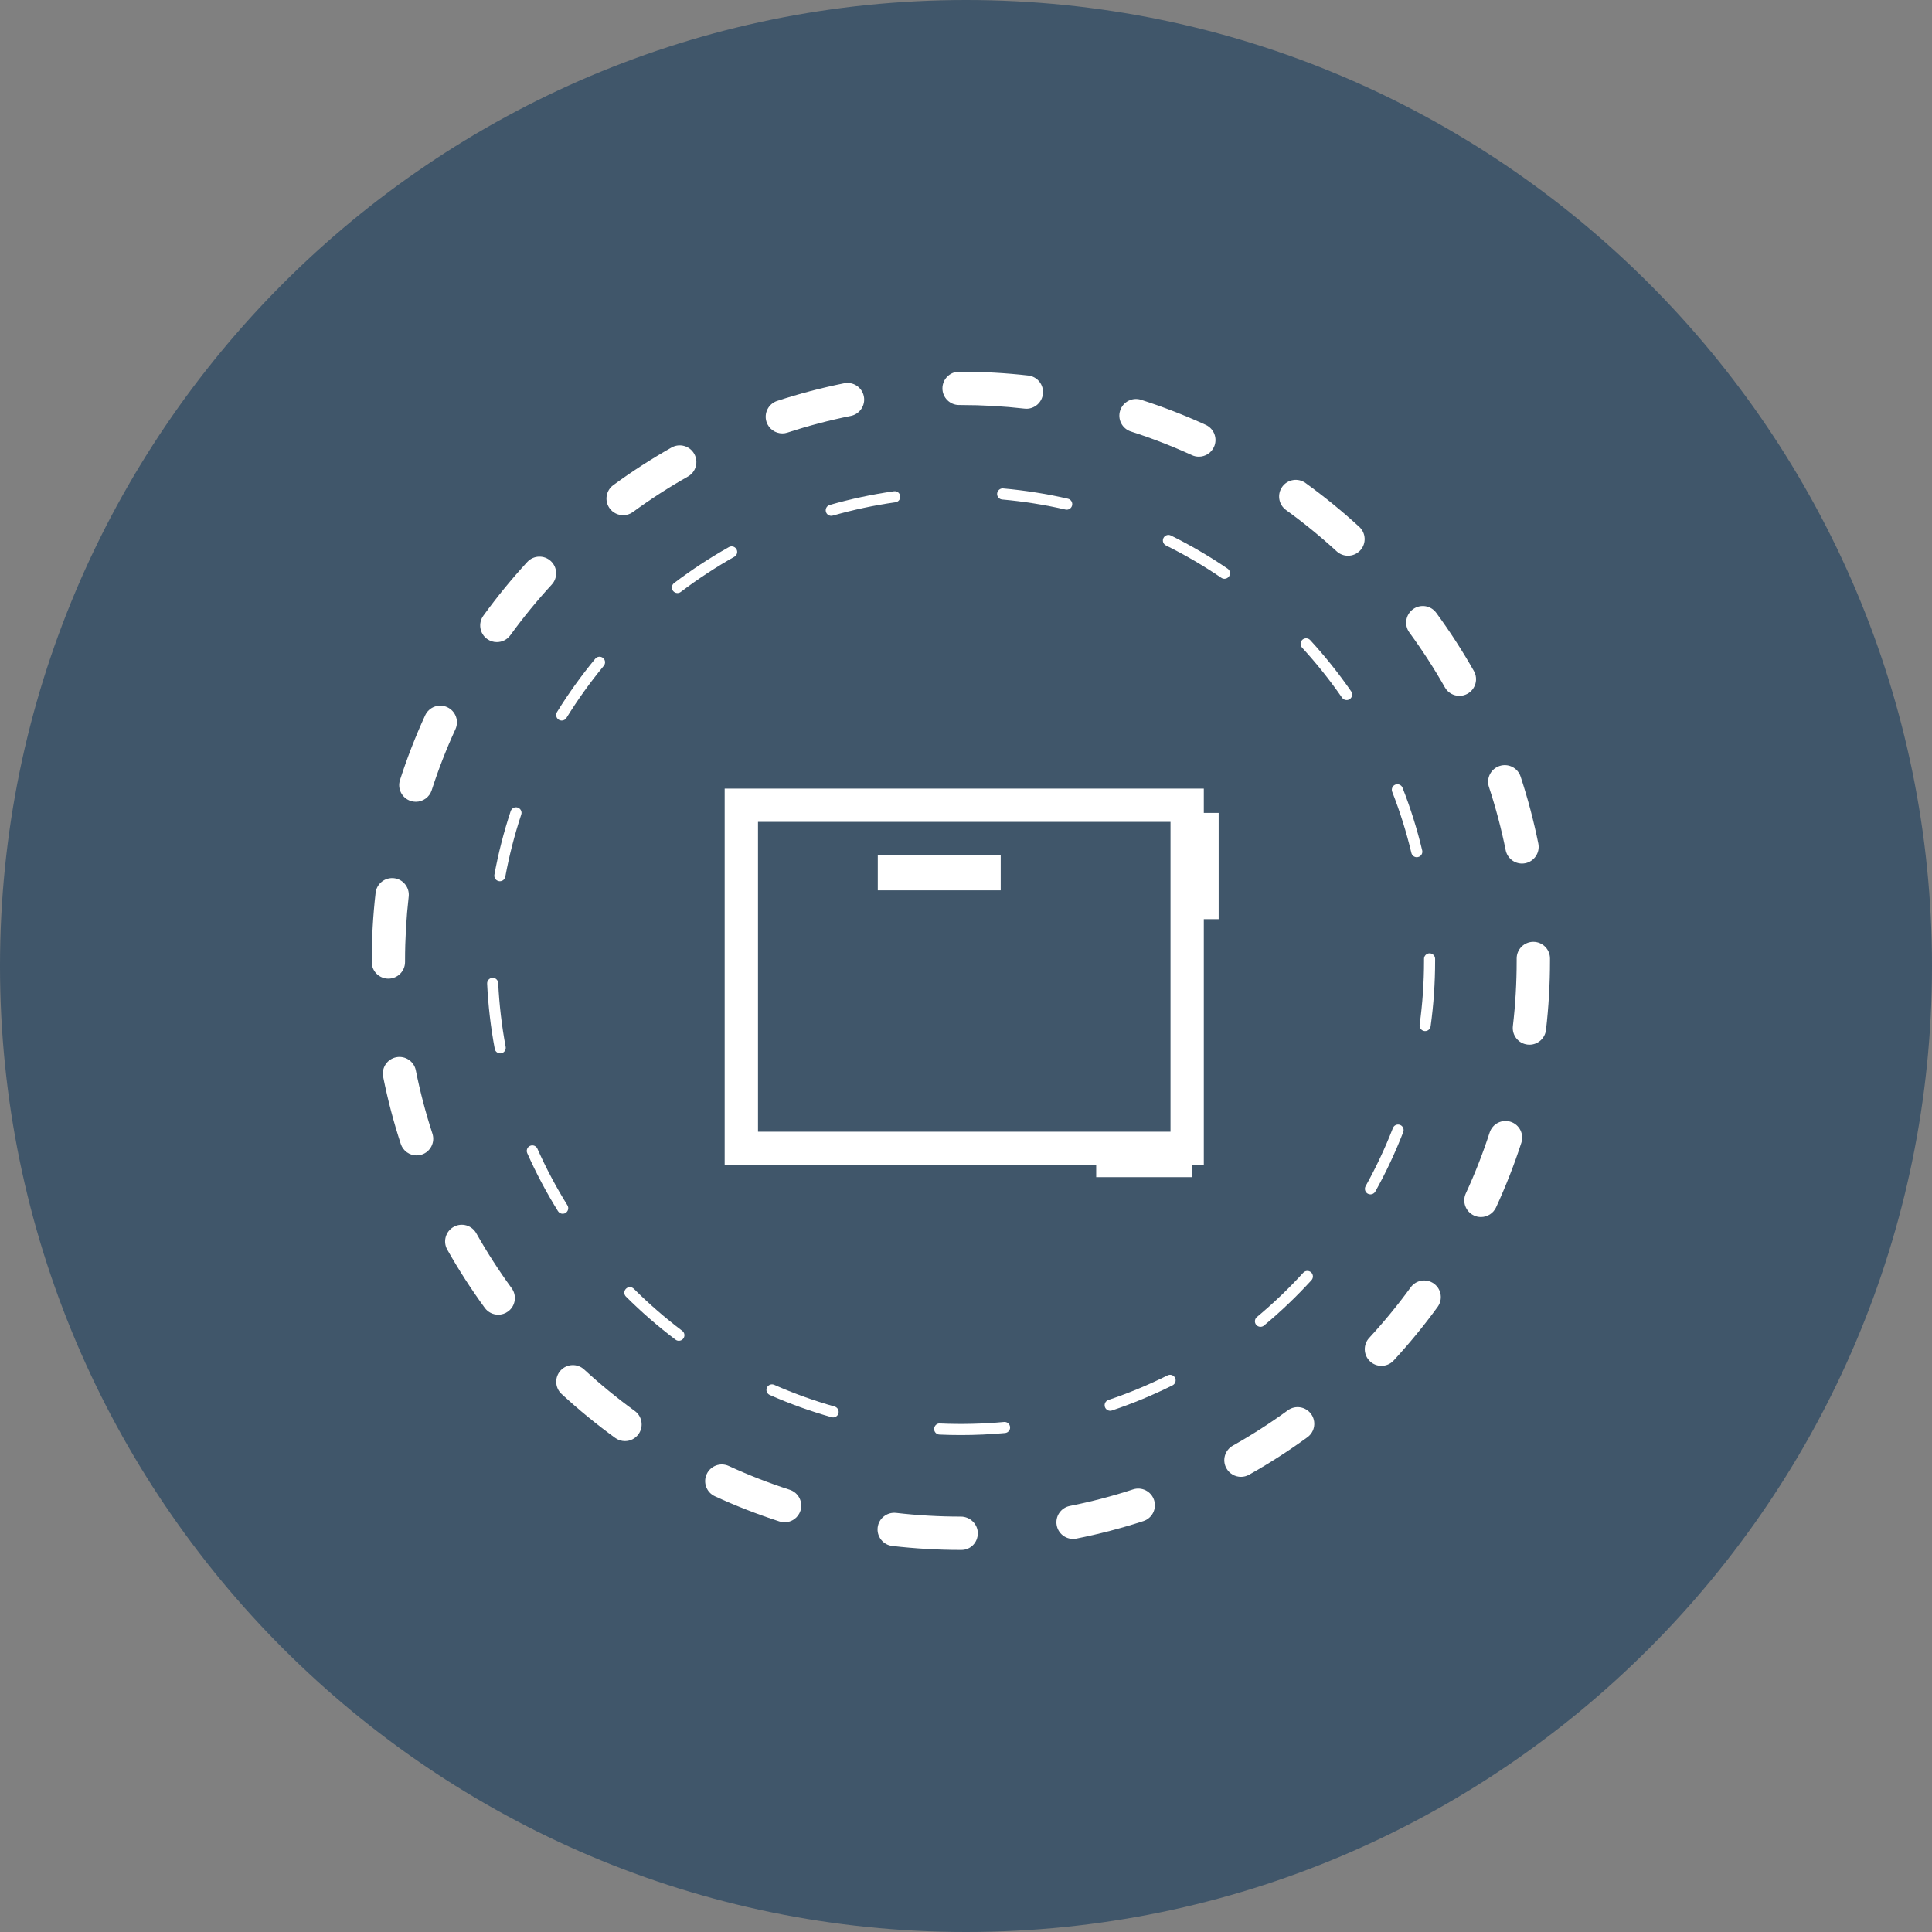 <?xml version="1.0" encoding="UTF-8"?>
<svg width="80px" height="80px" viewBox="0 0 80 80" version="1.1" xmlns="http://www.w3.org/2000/svg" xmlns:xlink="http://www.w3.org/1999/xlink">
    <rect x="0" y="0" width="80" height="80" fill="#808080" stroke="none"/>
    <!-- Generator: Sketch 46.2 (44496) - http://www.bohemiancoding.com/sketch -->
    <title>Group 2</title>
    <desc>Created with Sketch.</desc>
    <defs></defs>
    <g id="Symbols" stroke="none" stroke-width="1" fill="none" fill-rule="evenodd">
        <g id="icon/SV/bridge">
            <g id="Group-2">
                <path d="M40,0 C17.944,0 0,17.944 0,40 C0,62.056 17.944,80 40,80 C62.057,80 80,62.056 80,40 C80,17.944 62.057,0 40,0" id="Fill-123" fill-opacity="0.5" fill="#002D55"></path>
                <path d="M16.772,39.834 L16.772,39.785 C16.772,38.897 16.823,38.003 16.923,37.128 C16.967,36.75 16.695,36.408 16.318,36.364 C15.939,36.321 15.597,36.592 15.553,36.97 C15.446,37.898 15.392,38.845 15.392,39.785 L15.392,39.834 C15.392,40.215 15.701,40.524 16.082,40.524 C16.463,40.524 16.772,40.215 16.772,39.834" id="Fill-84" fill="#FFFFFF"></path>
                <path d="M17.218,44.32 C17.144,43.946 16.778,43.705 16.407,43.779 C16.033,43.853 15.791,44.217 15.866,44.59 C16.053,45.526 16.298,46.461 16.595,47.367 C16.69,47.658 16.96,47.843 17.25,47.843 C17.321,47.843 17.393,47.832 17.464,47.809 C17.826,47.69 18.024,47.301 17.905,46.939 C17.626,46.084 17.395,45.203 17.218,44.32" id="Fill-85" fill="#FFFFFF"></path>
                <path d="M39.788,62.799 C38.892,62.799 37.99,62.748 37.106,62.645 C36.728,62.604 36.386,62.872 36.342,63.25 C36.298,63.629 36.569,63.971 36.947,64.015 C37.881,64.123 38.835,64.179 39.761,64.179 C39.771,64.179 39.803,64.179 39.812,64.179 C40.193,64.179 40.489,63.87 40.489,63.489 C40.489,63.108 40.168,62.799 39.788,62.799" id="Fill-86" fill="#FFFFFF"></path>
                <path d="M19.722,51.066 C19.534,50.733 19.113,50.616 18.782,50.804 C18.45,50.991 18.333,51.411 18.52,51.743 C18.988,52.574 19.511,53.385 20.073,54.156 C20.208,54.341 20.418,54.439 20.631,54.439 C20.772,54.439 20.915,54.396 21.037,54.306 C21.345,54.081 21.412,53.65 21.187,53.342 C20.657,52.616 20.164,51.85 19.722,51.066" id="Fill-87" fill="#FFFFFF"></path>
                <path d="M26.285,58.425 C25.557,57.897 24.852,57.319 24.189,56.709 C23.909,56.45 23.473,56.468 23.215,56.748 C22.957,57.028 22.974,57.464 23.254,57.722 C23.956,58.37 24.703,58.982 25.475,59.542 C25.597,59.63 25.739,59.673 25.879,59.673 C26.093,59.673 26.303,59.574 26.438,59.388 C26.661,59.08 26.593,58.649 26.285,58.425" id="Fill-88" fill="#FFFFFF"></path>
                <path d="M32.701,61.688 C31.843,61.411 30.994,61.08 30.177,60.703 C29.83,60.544 29.421,60.695 29.262,61.042 C29.103,61.387 29.254,61.797 29.6,61.956 C30.467,62.355 31.367,62.706 32.276,63 C32.346,63.023 32.418,63.034 32.488,63.034 C32.78,63.034 33.05,62.848 33.145,62.557 C33.262,62.194 33.063,61.805 32.701,61.688" id="Fill-89" fill="#FFFFFF"></path>
                <path d="M46.829,17.868 C47.684,18.143 48.534,18.472 49.354,18.847 C49.447,18.89 49.545,18.91 49.641,18.91 C49.903,18.91 50.153,18.76 50.268,18.507 C50.427,18.161 50.274,17.752 49.928,17.593 C49.058,17.195 48.158,16.846 47.25,16.555 C46.887,16.439 46.499,16.638 46.383,17.001 C46.266,17.363 46.466,17.752 46.829,17.868" id="Fill-90" fill="#FFFFFF"></path>
                <path d="M39.714,16.771 L39.787,16.771 C40.667,16.771 41.553,16.821 42.421,16.92 C42.448,16.923 42.474,16.925 42.501,16.925 C42.846,16.925 43.145,16.665 43.185,16.313 C43.228,15.935 42.956,15.593 42.578,15.55 C41.658,15.445 40.719,15.392 39.787,15.392 L39.714,15.392 C39.333,15.392 39.024,15.701 39.024,16.082 C39.024,16.463 39.333,16.771 39.714,16.771" id="Fill-91" fill="#FFFFFF"></path>
                <path d="M62.347,35.205 C62.413,35.531 62.701,35.758 63.022,35.758 C63.067,35.758 63.114,35.753 63.16,35.744 C63.533,35.668 63.774,35.304 63.699,34.931 C63.509,33.995 63.263,33.061 62.965,32.156 C62.846,31.794 62.455,31.598 62.094,31.717 C61.732,31.835 61.535,32.225 61.654,32.587 C61.935,33.441 62.168,34.321 62.347,35.205" id="Fill-92" fill="#FFFFFF"></path>
                <path d="M17.008,33.167 C17.078,33.189 17.15,33.2 17.219,33.2 C17.511,33.2 17.782,33.013 17.876,32.721 C18.151,31.866 18.481,31.017 18.858,30.197 C19.017,29.851 18.865,29.441 18.519,29.283 C18.172,29.123 17.763,29.276 17.604,29.622 C17.205,30.491 16.855,31.392 16.563,32.299 C16.446,32.661 16.646,33.05 17.008,33.167" id="Fill-93" fill="#FFFFFF"></path>
                <path d="M32.396,17.947 C32.467,17.947 32.539,17.936 32.611,17.912 C33.466,17.632 34.347,17.4 35.229,17.223 C35.603,17.148 35.845,16.784 35.77,16.411 C35.695,16.037 35.33,15.796 34.958,15.87 C34.022,16.058 33.088,16.304 32.181,16.601 C31.819,16.72 31.622,17.11 31.74,17.472 C31.836,17.762 32.106,17.947 32.396,17.947" id="Fill-94" fill="#FFFFFF"></path>
                <path d="M25.804,21.333 C25.945,21.333 26.088,21.29 26.21,21.2 C26.937,20.668 27.703,20.174 28.486,19.732 C28.817,19.545 28.934,19.124 28.746,18.792 C28.559,18.46 28.139,18.344 27.807,18.531 C26.977,19 26.166,19.523 25.396,20.087 C25.088,20.312 25.021,20.743 25.246,21.051 C25.381,21.235 25.591,21.333 25.804,21.333" id="Fill-95" fill="#FFFFFF"></path>
                <path d="M20.169,26.457 C20.292,26.546 20.433,26.588 20.573,26.588 C20.787,26.588 20.998,26.489 21.132,26.303 C21.66,25.574 22.237,24.869 22.847,24.206 C23.105,23.925 23.087,23.489 22.806,23.231 C22.527,22.974 22.091,22.991 21.832,23.271 C21.185,23.974 20.574,24.722 20.015,25.494 C19.792,25.803 19.861,26.234 20.169,26.457" id="Fill-96" fill="#FFFFFF"></path>
                <path d="M54.059,20 C53.75,19.777 53.319,19.846 53.096,20.155 C52.873,20.464 52.942,20.895 53.251,21.118 C53.98,21.645 54.687,22.221 55.351,22.831 C55.483,22.952 55.651,23.012 55.817,23.012 C56.003,23.012 56.189,22.937 56.326,22.789 C56.583,22.508 56.564,22.072 56.284,21.815 C55.58,21.169 54.832,20.559 54.059,20" id="Fill-97" fill="#FFFFFF"></path>
                <path d="M61.03,27.784 C60.56,26.955 60.036,26.144 59.472,25.375 C59.247,25.068 58.816,25.001 58.508,25.227 C58.201,25.451 58.134,25.883 58.359,26.19 C58.891,26.916 59.386,27.681 59.83,28.464 C59.957,28.688 60.19,28.814 60.43,28.814 C60.546,28.814 60.662,28.785 60.77,28.724 C61.101,28.536 61.218,28.116 61.03,27.784" id="Fill-98" fill="#FFFFFF"></path>
                <path d="M62.553,46.451 C62.192,46.333 61.802,46.532 61.684,46.893 C61.406,47.749 61.074,48.598 60.696,49.416 C60.537,49.762 60.688,50.172 61.033,50.331 C61.127,50.375 61.225,50.395 61.322,50.395 C61.583,50.395 61.832,50.246 61.949,49.994 C62.349,49.127 62.701,48.227 62.996,47.32 C63.114,46.957 62.915,46.568 62.553,46.451" id="Fill-99" fill="#FFFFFF"></path>
                <path d="M63.492,38.999 C63.111,38.999 62.802,39.307 62.802,39.688 L62.802,39.785 C62.802,40.689 62.75,41.599 62.645,42.489 C62.602,42.868 62.872,43.21 63.251,43.254 C63.277,43.258 63.304,43.259 63.331,43.259 C63.676,43.259 63.974,43.001 64.016,42.65 C64.126,41.706 64.182,40.742 64.182,39.785 L64.182,39.688 C64.182,39.307 63.873,38.999 63.492,38.999" id="Fill-100" fill="#FFFFFF"></path>
                <path d="M53.326,58.399 C52.598,58.929 51.832,59.421 51.047,59.862 C50.715,60.049 50.597,60.469 50.784,60.801 C50.911,61.026 51.145,61.153 51.386,61.153 C51.5,61.153 51.616,61.124 51.723,61.064 C52.554,60.597 53.367,60.075 54.138,59.513 C54.446,59.289 54.513,58.858 54.289,58.55 C54.064,58.242 53.633,58.174 53.326,58.399" id="Fill-101" fill="#FFFFFF"></path>
                <path d="M59.378,53.154 C59.07,52.93 58.638,52.997 58.414,53.306 C57.885,54.033 57.306,54.738 56.695,55.4 C56.437,55.68 56.454,56.116 56.734,56.374 C56.866,56.497 57.034,56.557 57.202,56.557 C57.387,56.557 57.572,56.483 57.708,56.336 C58.356,55.634 58.968,54.888 59.529,54.117 C59.753,53.809 59.686,53.378 59.378,53.154" id="Fill-102" fill="#FFFFFF"></path>
                <path d="M46.918,61.673 C46.064,61.952 45.182,62.182 44.299,62.358 C43.925,62.432 43.683,62.794 43.757,63.168 C43.822,63.496 44.11,63.723 44.432,63.723 C44.477,63.723 44.522,63.719 44.568,63.71 C45.505,63.524 46.439,63.28 47.346,62.985 C47.708,62.867 47.905,62.478 47.788,62.116 C47.67,61.753 47.281,61.555 46.918,61.673" id="Fill-103" fill="#FFFFFF"></path>
                <path d="M41.289,20.434 C41.277,20.561 41.371,20.672 41.497,20.683 C42.379,20.761 43.261,20.901 44.118,21.099 C44.136,21.103 44.153,21.105 44.17,21.105 C44.275,21.105 44.369,21.033 44.394,20.927 C44.422,20.803 44.345,20.68 44.222,20.651 C43.344,20.448 42.441,20.305 41.538,20.225 C41.418,20.211 41.3,20.307 41.289,20.434" id="Fill-104" fill="#FFFFFF"></path>
                <path d="M26.245,53.365 C26.155,53.276 26.009,53.275 25.92,53.365 C25.83,53.455 25.83,53.601 25.92,53.69 C26.559,54.328 27.25,54.928 27.973,55.473 C28.014,55.504 28.062,55.519 28.111,55.519 C28.18,55.519 28.249,55.487 28.294,55.428 C28.371,55.326 28.351,55.182 28.249,55.106 C27.543,54.573 26.869,53.988 26.245,53.365" id="Fill-105" fill="#FFFFFF"></path>
                <path d="M52.193,54.941 C52.245,54.941 52.297,54.924 52.34,54.888 C53.034,54.31 53.695,53.678 54.305,53.01 C54.39,52.917 54.384,52.771 54.29,52.685 C54.196,52.6 54.051,52.608 53.965,52.7 C53.37,53.353 52.724,53.97 52.046,54.535 C51.948,54.616 51.935,54.761 52.016,54.859 C52.062,54.913 52.127,54.941 52.193,54.941" id="Fill-106" fill="#FFFFFF"></path>
                <path d="M34.2,21.193 C34.228,21.294 34.321,21.359 34.421,21.359 C34.442,21.359 34.463,21.356 34.484,21.35 C35.331,21.108 36.204,20.921 37.08,20.798 C37.206,20.78 37.294,20.663 37.275,20.538 C37.257,20.412 37.143,20.323 37.016,20.342 C36.119,20.469 35.225,20.66 34.358,20.908 C34.235,20.944 34.165,21.071 34.2,21.193" id="Fill-107" fill="#FFFFFF"></path>
                <path d="M34.559,58.242 C33.71,58.002 32.869,57.7 32.059,57.343 C31.944,57.292 31.808,57.344 31.756,57.46 C31.705,57.577 31.758,57.712 31.874,57.763 C32.703,58.128 33.564,58.438 34.434,58.684 C34.454,58.69 34.475,58.693 34.496,58.693 C34.597,58.693 34.689,58.627 34.718,58.526 C34.752,58.403 34.681,58.277 34.559,58.242" id="Fill-108" fill="#FFFFFF"></path>
                <path d="M56.636,49.428 C56.671,49.447 56.71,49.457 56.748,49.457 C56.828,49.457 56.906,49.414 56.949,49.339 C57.39,48.549 57.778,47.721 58.105,46.877 C58.151,46.759 58.093,46.626 57.974,46.58 C57.856,46.535 57.722,46.592 57.677,46.711 C57.357,47.534 56.977,48.343 56.547,49.115 C56.485,49.226 56.525,49.366 56.636,49.428" id="Fill-109" fill="#FFFFFF"></path>
                <path d="M58.443,35.319 C58.468,35.425 58.562,35.496 58.666,35.496 C58.684,35.496 58.702,35.494 58.72,35.489 C58.843,35.46 58.92,35.336 58.89,35.213 C58.68,34.332 58.406,33.459 58.076,32.619 C58.03,32.501 57.896,32.443 57.778,32.489 C57.66,32.535 57.602,32.668 57.648,32.787 C57.97,33.607 58.237,34.46 58.443,35.319" id="Fill-110" fill="#FFFFFF"></path>
                <path d="M41.575,58.881 C40.7,58.962 39.802,58.983 38.92,58.944 C38.796,58.93 38.686,59.037 38.68,59.163 C38.675,59.29 38.773,59.398 38.901,59.403 C39.194,59.416 39.49,59.423 39.787,59.423 C40.398,59.423 41.014,59.394 41.617,59.339 C41.744,59.327 41.837,59.215 41.825,59.089 C41.813,58.962 41.7,58.868 41.575,58.881" id="Fill-111" fill="#FFFFFF"></path>
                <path d="M21.438,33.44 C21.318,33.4 21.188,33.466 21.147,33.586 C20.863,34.443 20.635,35.329 20.472,36.218 C20.449,36.343 20.531,36.463 20.657,36.486 C20.671,36.488 20.685,36.49 20.699,36.49 C20.807,36.49 20.904,36.412 20.924,36.301 C21.084,35.432 21.306,34.568 21.584,33.73 C21.624,33.61 21.559,33.48 21.438,33.44" id="Fill-112" fill="#FFFFFF"></path>
                <path d="M58.98,42.693 C58.991,42.694 59.001,42.695 59.012,42.695 C59.125,42.695 59.223,42.612 59.239,42.496 C59.363,41.605 59.425,40.693 59.425,39.785 L59.425,39.705 C59.425,39.578 59.322,39.475 59.195,39.475 C59.068,39.475 58.966,39.578 58.966,39.705 L58.966,39.785 C58.966,40.672 58.904,41.563 58.784,42.434 C58.766,42.559 58.855,42.675 58.98,42.693" id="Fill-113" fill="#FFFFFF"></path>
                <path d="M23.3,50.259 C23.341,50.259 23.383,50.248 23.421,50.224 C23.529,50.157 23.562,50.015 23.495,49.907 C23.028,49.158 22.61,48.37 22.252,47.564 C22.2,47.447 22.065,47.396 21.949,47.447 C21.833,47.498 21.78,47.634 21.832,47.75 C22.198,48.575 22.627,49.383 23.104,50.15 C23.148,50.22 23.223,50.259 23.3,50.259" id="Fill-114" fill="#FFFFFF"></path>
                <path d="M50.892,23.865 C50.963,23.76 50.937,23.617 50.832,23.546 C50.084,23.036 49.293,22.574 48.484,22.174 C48.371,22.118 48.233,22.164 48.176,22.278 C48.12,22.392 48.166,22.53 48.28,22.586 C49.071,22.977 49.842,23.428 50.573,23.926 C50.613,23.953 50.657,23.966 50.702,23.966 C50.775,23.966 50.848,23.93 50.892,23.865" id="Fill-115" fill="#FFFFFF"></path>
                <path d="M20.487,43.431 C20.507,43.541 20.604,43.618 20.712,43.618 C20.726,43.618 20.741,43.617 20.755,43.614 C20.879,43.591 20.962,43.471 20.938,43.346 C20.776,42.48 20.672,41.593 20.63,40.71 C20.624,40.583 20.517,40.481 20.39,40.491 C20.263,40.497 20.165,40.605 20.171,40.731 C20.214,41.636 20.32,42.544 20.487,43.431" id="Fill-116" fill="#FFFFFF"></path>
                <path d="M23.138,29.802 C23.176,29.826 23.218,29.837 23.259,29.837 C23.336,29.837 23.411,29.798 23.455,29.727 C23.919,28.976 24.439,28.25 25.002,27.57 C25.083,27.472 25.069,27.327 24.972,27.246 C24.873,27.165 24.729,27.179 24.648,27.277 C24.072,27.973 23.539,28.716 23.063,29.486 C22.997,29.594 23.03,29.736 23.138,29.802" id="Fill-117" fill="#FFFFFF"></path>
                <path d="M48.348,56.951 C47.558,57.346 46.733,57.688 45.897,57.969 C45.776,58.01 45.712,58.14 45.752,58.26 C45.784,58.356 45.874,58.417 45.97,58.417 C45.994,58.417 46.019,58.413 46.043,58.405 C46.9,58.118 47.745,57.767 48.554,57.363 C48.667,57.306 48.713,57.168 48.657,57.054 C48.6,56.94 48.462,56.895 48.348,56.951" id="Fill-118" fill="#FFFFFF"></path>
                <path d="M54.253,26.505 C54.167,26.412 54.022,26.406 53.929,26.491 C53.835,26.577 53.829,26.722 53.915,26.816 C54.512,27.466 55.069,28.164 55.571,28.89 C55.616,28.954 55.687,28.989 55.76,28.989 C55.805,28.989 55.851,28.976 55.891,28.948 C55.995,28.876 56.022,28.732 55.949,28.628 C55.435,27.885 54.865,27.171 54.253,26.505" id="Fill-119" fill="#FFFFFF"></path>
                <path d="M27.868,24.466 C27.913,24.526 27.982,24.557 28.051,24.557 C28.1,24.557 28.148,24.542 28.19,24.51 C28.893,23.976 29.64,23.486 30.408,23.054 C30.519,22.992 30.558,22.851 30.496,22.741 C30.433,22.63 30.293,22.591 30.183,22.653 C29.396,23.095 28.632,23.597 27.912,24.144 C27.811,24.221 27.791,24.365 27.868,24.466" id="Fill-120" fill="#FFFFFF"></path>
                <polygon id="Fill-121" fill="#FFFFFF" points="36.347 36.867 41.437 36.867 41.437 35.412 36.347 35.412"></polygon>
                <path d="M31.387,46.862 L48.468,46.862 L48.468,34.033 L31.387,34.033 L31.387,46.862 Z M49.847,32.654 L30.007,32.654 L30.007,48.242 L45.391,48.242 L45.391,48.744 L49.344,48.744 L49.344,48.242 L49.847,48.242 L49.847,38.06 L50.462,38.06 L50.462,33.661 L49.847,33.661 L49.847,32.654 Z" id="Fill-122" fill="#FFFFFF"></path>
            </g>
        </g>
    </g>
</svg>